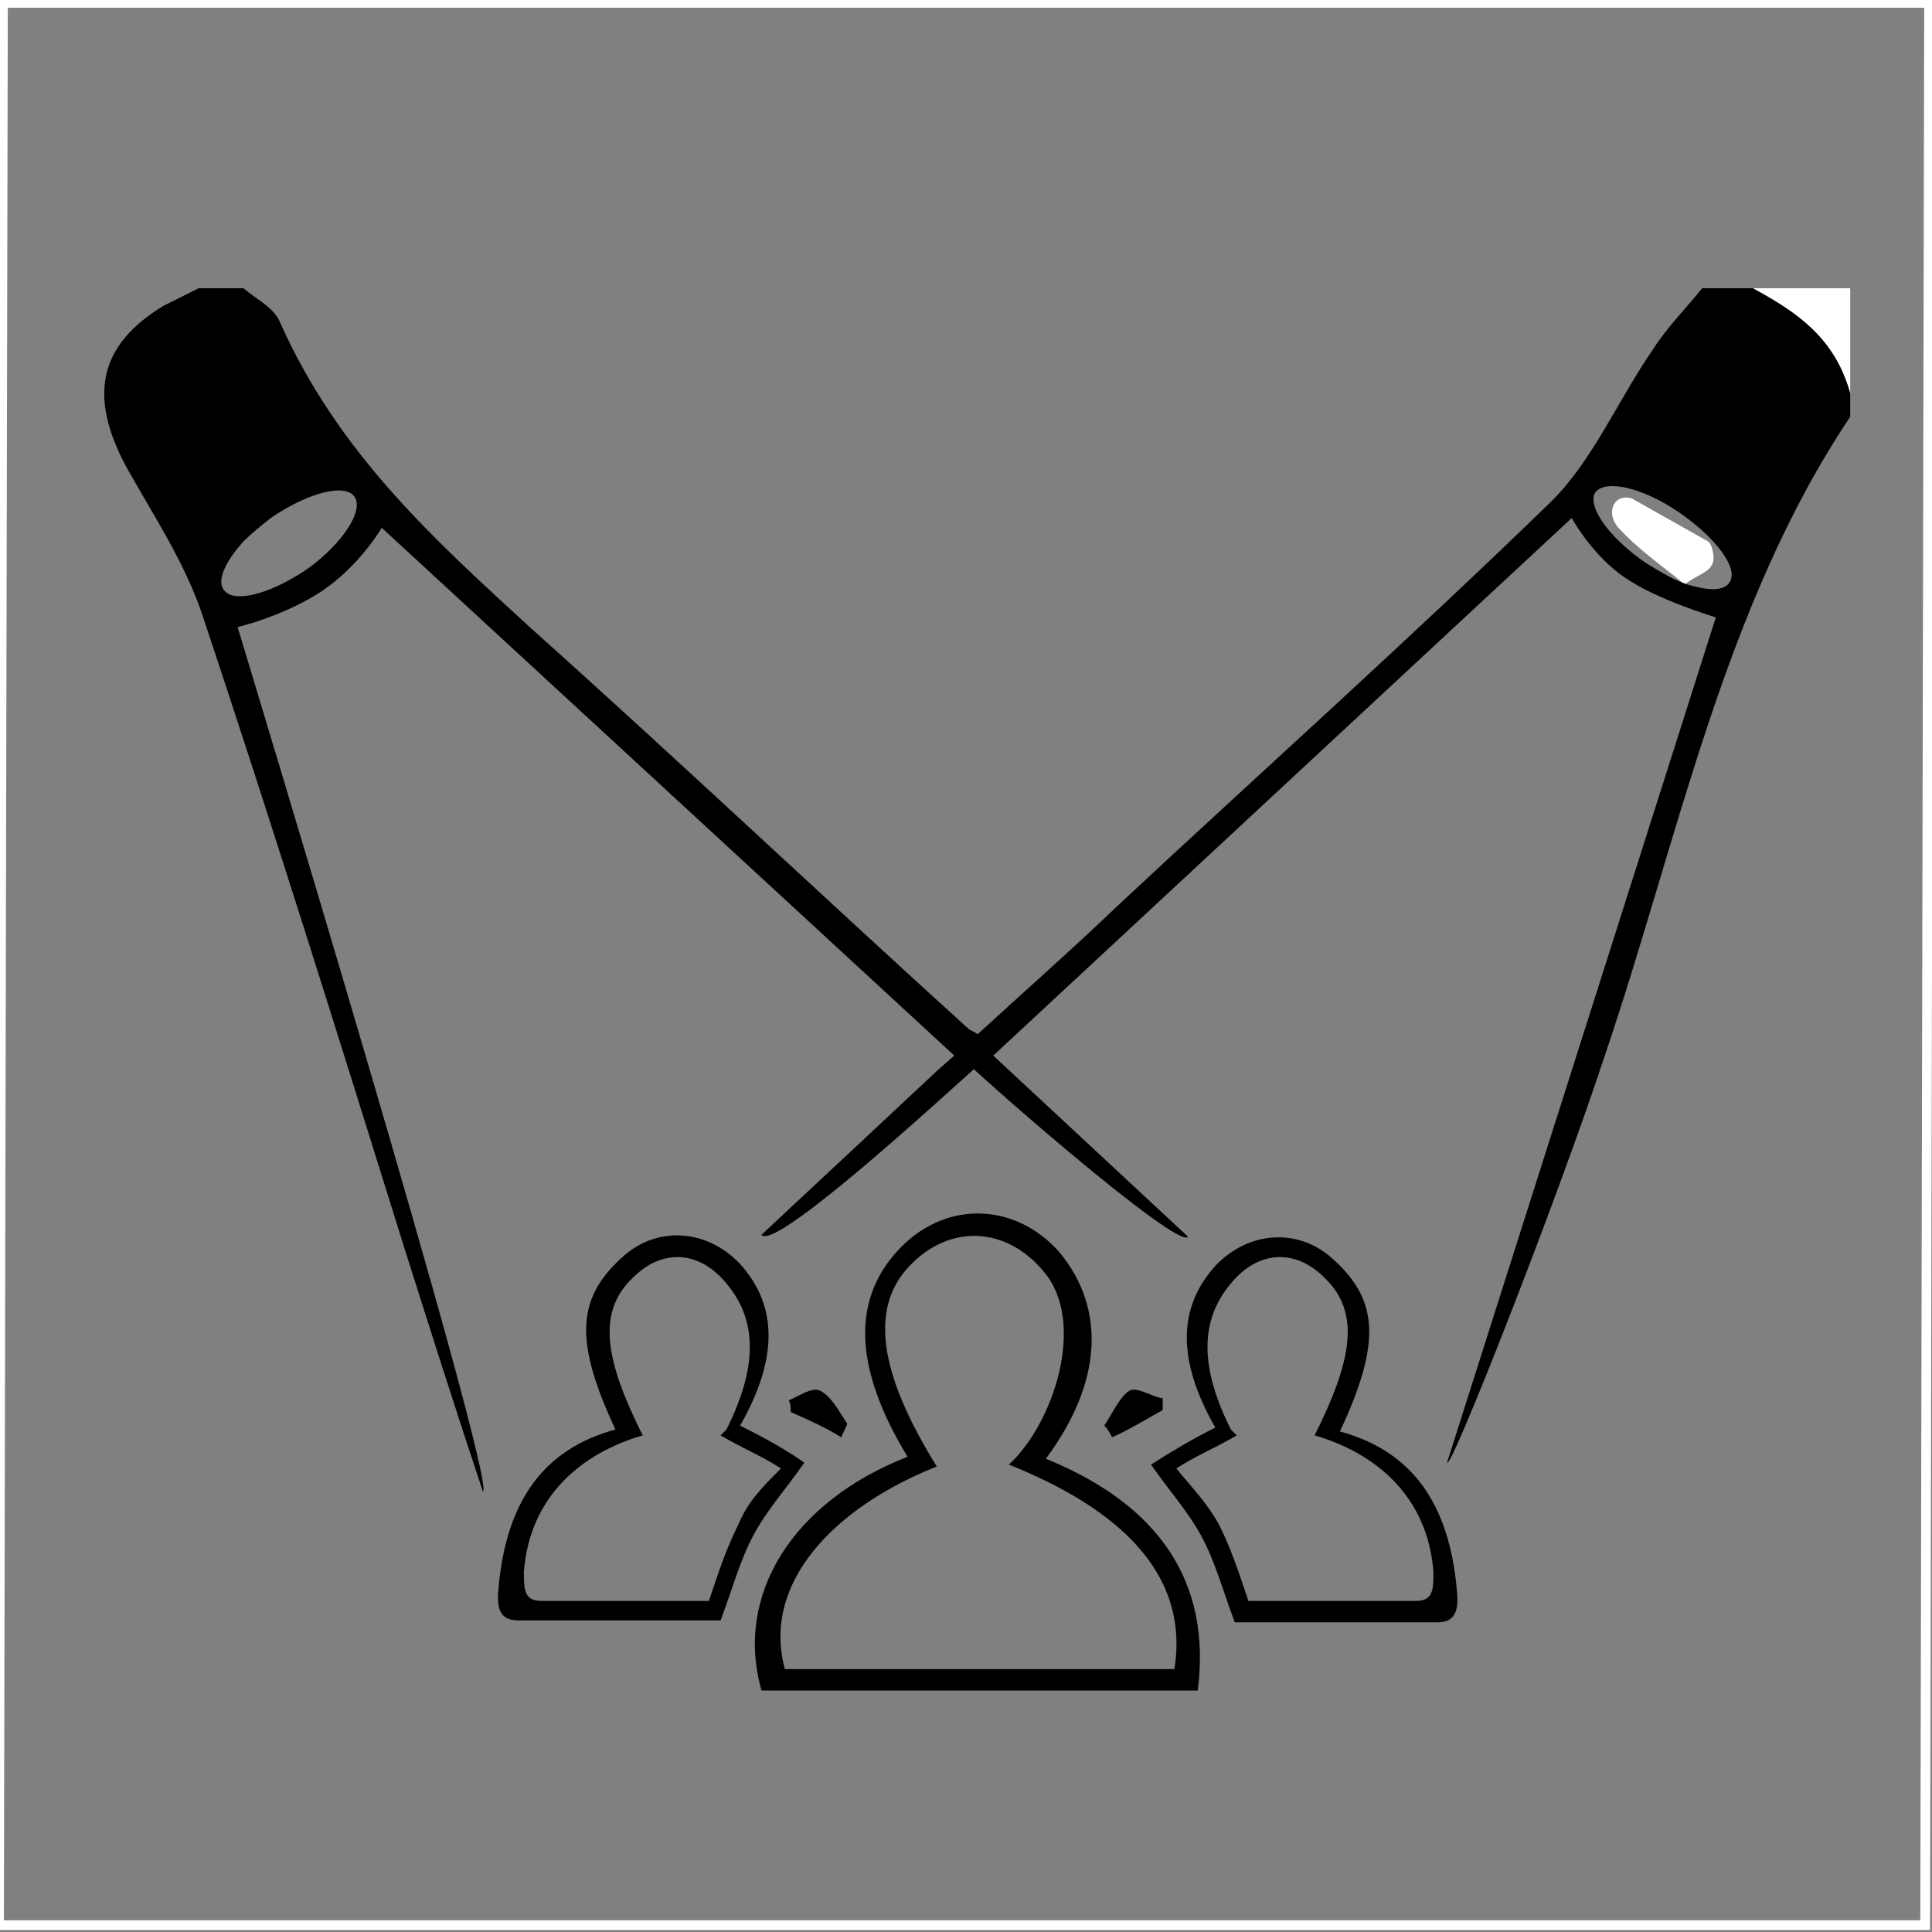 <?xml version="1.0" encoding="utf-8"?>
<!-- Generator: Adobe Illustrator 26.5.0, SVG Export Plug-In . SVG Version: 6.00 Build 0)  -->
<svg version="1.1" id="Layer_1" xmlns="http://www.w3.org/2000/svg" xmlns:xlink="http://www.w3.org/1999/xlink" x="0px" y="0px"
	 viewBox="0 0 99.2 99.2" style="enable-background:new 0 0 99.2 99.2;" xml:space="preserve">
<rect x="0" y="0" width="99.2" height="99.2" fill="#808080" stroke="none"/>
<style type="text/css">
	.st0{fill:#FFFFFF;}
</style>
<g id="usp2Np">
	<g>
		<path class="st0" d="M95,20.2c-0.8-2.9-2.8-4.2-5-5.4h5V20.2z"/>
		<path d="M43.2,73.8c-0.8-0.5-1.7-0.9-2.6-1.3c0-0.2,0-0.4-0.1-0.6c0.5-0.2,1.2-0.7,1.6-0.5c0.6,0.3,1,1.1,1.4,1.7
			C43.5,73.2,43.3,73.5,43.2,73.8L43.2,73.8z"/>
		<path d="M56.7,73.2c0.4-0.6,0.8-1.5,1.3-1.8c0.4-0.2,1.1,0.3,1.7,0.4c0,0.2,0,0.4,0,0.6c-0.9,0.5-1.7,1-2.6,1.4
			C57,73.6,56.9,73.4,56.7,73.2L56.7,73.2z"/>
		<path class="st0" d="M87.7,27.8c0.2,0.1,0.4,0.9,0.2,1.2c-0.2,0.4-0.7,0.5-1.4,1c-1.1-0.9-2.4-1.8-3.4-2.9
			c-0.7-0.8-0.2-1.8,0.7-1.5"/>
	</g>
</g>
<path d="M90,14.8c-0.9,0-1.8,0-2.6,0c-0.8,1-1.8,2-2.5,3.1c-1.8,2.6-3.1,5.7-5.2,7.8c-7.3,7.1-14.8,13.8-22.2,20.7
	c-2.4,2.3-4.9,4.5-7.3,6.7c-0.3-0.2-0.4-0.2-0.5-0.3C42.2,46,34.8,39,27.2,32.2c-4.9-4.5-9.8-8.9-12.8-15.6
	c-0.3-0.8-1.2-1.2-1.9-1.8h-2.3c-0.6,0.3-1.2,0.6-1.8,0.9c-3.3,2-3.9,4.6-1.9,8.3c1.4,2.5,3,4.9,3.9,7.6c3.6,10.8,7,21.7,10.4,32.6
	c1.3,4.1,2.6,8.2,4,12.4c0.7-0.6-12.6-44.4-12.6-44.4s2.5-0.6,4.4-1.9s3-3.2,3-3.2L49,54.2l-0.8,0.7c0,0,0,0,0,0
	c-3.2,3-6.1,5.7-9.1,8.5c0.6,0.8,7.7-5.6,10.9-8.5c3.3,3,10.6,9.2,11,8.6l-10-9.3l29.7-27.6c0,0,1.1,2,2.8,3.1c1.6,1.1,4.6,2,4.6,2
	L74.3,75.1c0.2,0.4,5.7-13.6,8.1-20.9c3.8-11.2,6.1-23.1,12.6-32.8v-1.2C94.2,17.3,92.2,16,90,14.8z M15.8,29.2
	c-1.9,1.3-3.8,1.8-4.3,1.1c-0.4-0.5,0.1-1.5,1-2.5c0,0,0,0,0,0c0,0,0,0,0,0c0.4-0.4,0.9-0.8,1.4-1.2c1.9-1.3,3.8-1.8,4.3-1.1
	C18.7,26.2,17.6,27.9,15.8,29.2z M88.8,29.9c-0.3,0.5-1.2,0.4-2.2,0.1c0,0,0,0,0,0v0c0,0,0,0,0,0c-0.6-0.2-1.3-0.6-2.1-1.1
	c-1.9-1.3-3-2.9-2.6-3.6c0.5-0.7,2.4-0.3,4.3,1C88.1,27.6,89.3,29.2,88.8,29.9z"/>
<path d="M38,73.2L38,73.2c2-3.5,1.9-6.2,0-8.3c-1.7-1.8-4.3-2-6.1-0.3c-2.3,2.1-2.4,4.3-0.3,8.8c-3.7,1-5.6,3.7-6,8.1
	c-0.1,1,0,1.7,1,1.7c3.5,0,7,0,10.4,0c0.6-1.6,1-3.1,1.7-4.4c0.7-1.3,1.7-2.4,2.6-3.7C40.3,74.4,39.2,73.8,38,73.2z M37.9,78.3
	c-0.6,1.2-1,2.4-1.5,3.9c-2.8,0-5.7,0-8.6,0c-0.9,0-0.9-0.6-0.9-1.5c0.3-3.9,3-6.1,6.1-7c-1.9-3.8-2.4-6.3-0.5-8.1
	c1.5-1.5,3.4-1.4,4.8,0.3c1.6,1.9,1.6,4.3,0,7.5l-0.3,0.3c1,0.6,2.2,1.1,3.1,1.7C39.1,76.4,38.4,77.1,37.9,78.3z"/>
<path d="M62.4,73.3L62.4,73.3c-2-3.5-1.9-6.2,0-8.3c1.7-1.8,4.3-2,6.1-0.3c2.3,2.1,2.4,4.3,0.3,8.8c3.7,1,5.6,3.7,6,8.1
	c0.1,1,0,1.7-1,1.7c-3.5,0-7,0-10.4,0c-0.6-1.6-1-3.1-1.7-4.4c-0.7-1.3-1.7-2.4-2.6-3.7C60.2,74.5,61.2,73.9,62.4,73.3z M62.6,78.3
	c0.6,1.2,1,2.4,1.5,3.9c2.8,0,5.7,0,8.6,0c0.9,0,0.9-0.6,0.9-1.5c-0.3-3.9-3-6.1-6.1-7c1.9-3.8,2.4-6.3,0.5-8.1
	c-1.5-1.5-3.4-1.4-4.8,0.3c-1.6,1.9-1.6,4.3,0,7.5l0.3,0.3c-1,0.6-2.2,1.1-3.1,1.7C61.3,76.5,62,77.2,62.6,78.3z"/>
<path d="M53.7,74.9c2.9-3.9,3.1-7.7,0.7-10.6c-2.2-2.5-5.7-2.7-8.1-0.3c-2.6,2.6-2.5,6.2,0.3,10.8c-5.9,2.3-8.9,7.1-7.5,12h22.4
	C62.2,81.3,59.6,77.3,53.7,74.9z M60.3,85.7h-20c-1.2-4.4,2.5-8.3,7.8-10.4c-2.6-4.2-3.7-7.9-1.4-10.3c2.1-2.2,5-2,6.9,0.3
	c2.2,2.6,0.5,7.8-1.8,9.9C57.3,77.4,61.1,80.7,60.3,85.7z"/>
<g>
	<path class="st0" d="M98.8,0.4l-0.2,98.2H0.2L0.4,0.4H98.8 M99.3-0.1H-0.1l-0.2,99.2h99.4L99.3-0.1L99.3-0.1z"/>
</g>
</svg>
